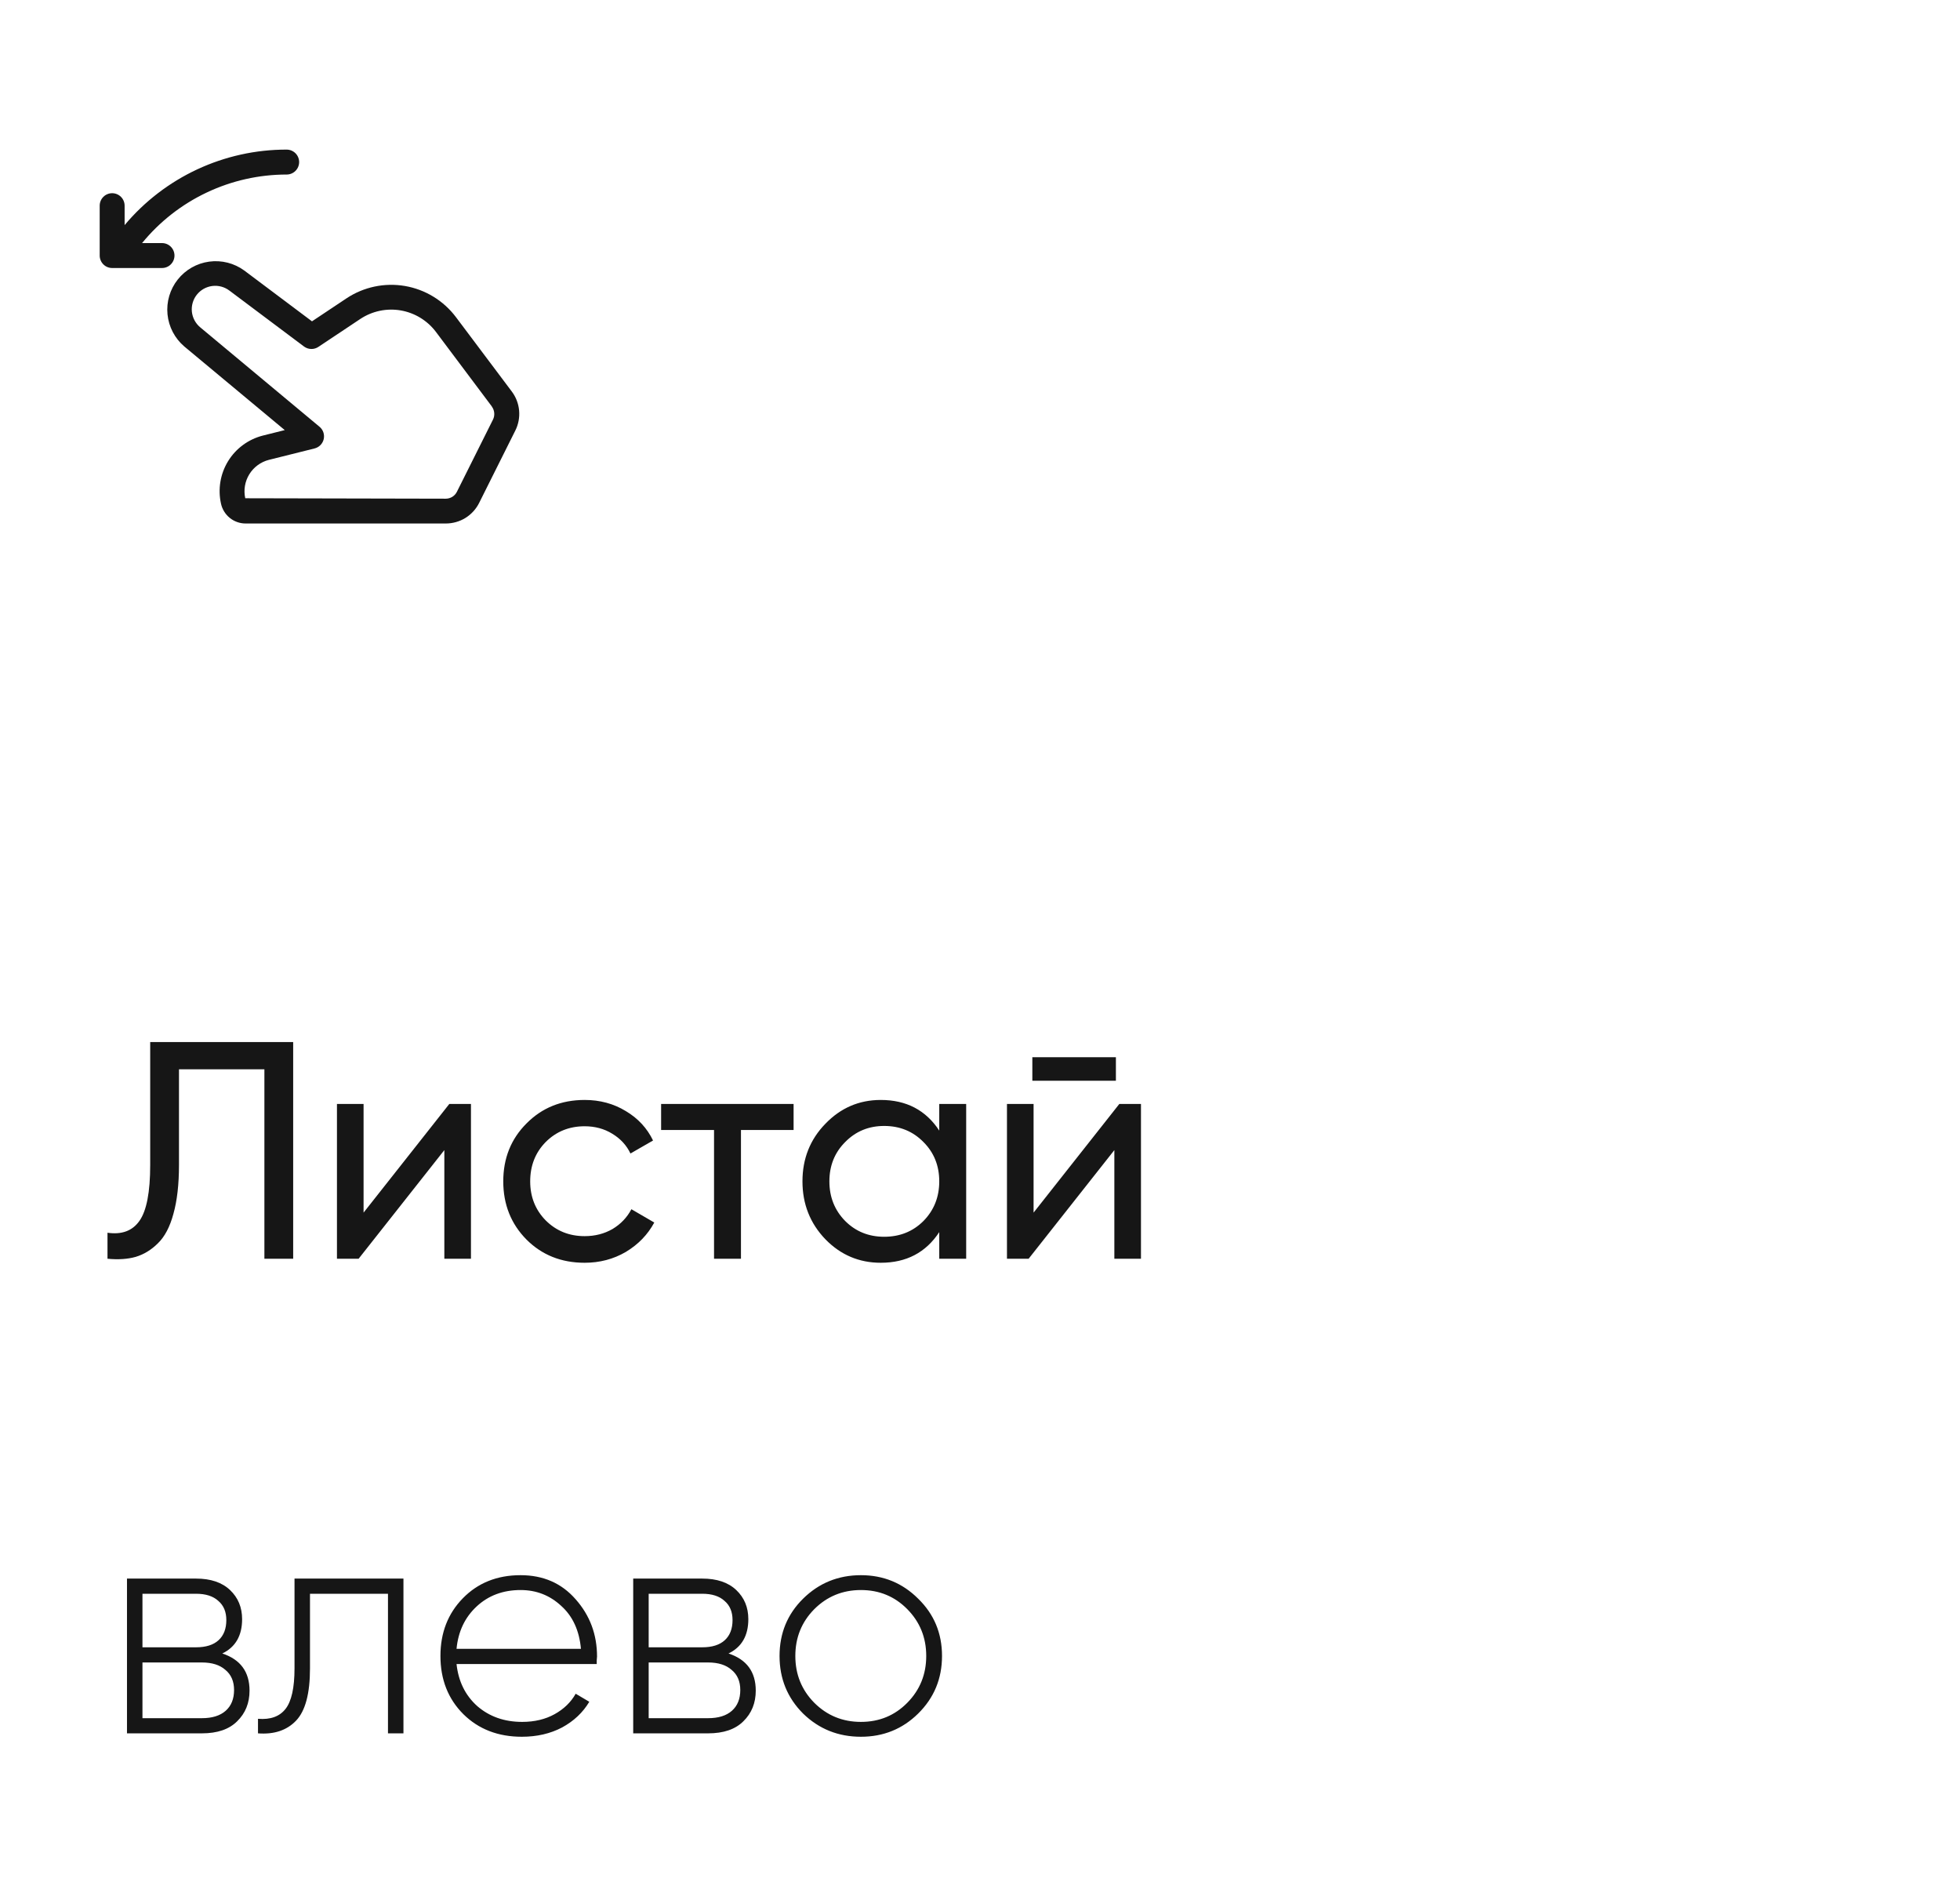 <?xml version="1.0" encoding="UTF-8"?> <svg xmlns="http://www.w3.org/2000/svg" width="95" height="91" viewBox="0 0 95 91" fill="none"><path d="M5.21 61V59.74C5.9 59.84 6.415 59.65 6.755 59.17C7.105 58.68 7.28 57.775 7.28 56.455V50.5H14.21V61H12.815V51.82H8.675V56.455C8.675 57.395 8.585 58.185 8.405 58.825C8.235 59.455 7.985 59.93 7.655 60.25C7.335 60.57 6.975 60.79 6.575 60.91C6.185 61.02 5.73 61.05 5.21 61ZM21.777 53.5H22.827V61H21.537V55.735L17.382 61H16.332V53.5H17.622V58.765L21.777 53.5ZM28.338 61.195C27.208 61.195 26.268 60.82 25.518 60.07C24.768 59.31 24.393 58.37 24.393 57.25C24.393 56.13 24.768 55.195 25.518 54.445C26.268 53.685 27.208 53.305 28.338 53.305C29.078 53.305 29.743 53.485 30.333 53.845C30.923 54.195 31.363 54.67 31.653 55.27L30.558 55.9C30.368 55.5 30.073 55.18 29.673 54.94C29.283 54.7 28.838 54.58 28.338 54.58C27.588 54.58 26.958 54.835 26.448 55.345C25.948 55.855 25.698 56.49 25.698 57.25C25.698 58 25.948 58.63 26.448 59.14C26.958 59.65 27.588 59.905 28.338 59.905C28.838 59.905 29.288 59.79 29.688 59.56C30.088 59.32 30.393 59 30.603 58.6L31.713 59.245C31.393 59.835 30.933 60.31 30.333 60.67C29.733 61.02 29.068 61.195 28.338 61.195ZM38.465 53.5V54.76H35.914V61H34.609V54.76H32.044V53.5H38.465ZM45.525 53.5H46.83V61H45.525V59.71C44.875 60.7 43.93 61.195 42.69 61.195C41.64 61.195 40.745 60.815 40.005 60.055C39.265 59.285 38.895 58.35 38.895 57.25C38.895 56.15 39.265 55.22 40.005 54.46C40.745 53.69 41.64 53.305 42.69 53.305C43.93 53.305 44.875 53.8 45.525 54.79V53.5ZM42.855 59.935C43.615 59.935 44.25 59.68 44.76 59.17C45.27 58.65 45.525 58.01 45.525 57.25C45.525 56.49 45.27 55.855 44.76 55.345C44.25 54.825 43.615 54.565 42.855 54.565C42.105 54.565 41.475 54.825 40.965 55.345C40.455 55.855 40.2 56.49 40.2 57.25C40.2 58.01 40.455 58.65 40.965 59.17C41.475 59.68 42.105 59.935 42.855 59.935ZM50.037 52.375V51.235H54.087V52.375H50.037ZM54.252 53.5H55.302V61H54.012V55.735L49.857 61H48.807V53.5H50.097V58.765L54.252 53.5ZM10.775 80.13C11.655 80.42 12.095 81.02 12.095 81.93C12.095 82.53 11.895 83.025 11.495 83.415C11.105 83.805 10.535 84 9.785 84H6.155V76.5H9.5C10.21 76.5 10.76 76.685 11.15 77.055C11.54 77.425 11.735 77.895 11.735 78.465C11.735 79.265 11.415 79.82 10.775 80.13ZM9.5 77.235H6.905V79.83H9.5C9.98 79.83 10.345 79.715 10.595 79.485C10.845 79.255 10.97 78.93 10.97 78.51C10.97 78.11 10.84 77.8 10.58 77.58C10.33 77.35 9.97 77.235 9.5 77.235ZM9.785 83.265C10.285 83.265 10.67 83.145 10.94 82.905C11.21 82.665 11.345 82.33 11.345 81.9C11.345 81.48 11.205 81.155 10.925 80.925C10.655 80.685 10.275 80.565 9.785 80.565H6.905V83.265H9.785ZM19.555 76.5V84H18.805V77.235H15.025V80.85C15.025 82.07 14.8 82.915 14.35 83.385C13.9 83.855 13.285 84.06 12.505 84V83.295C13.105 83.345 13.55 83.185 13.84 82.815C14.13 82.445 14.275 81.79 14.275 80.85V76.5H19.555ZM25.233 76.335C26.333 76.335 27.223 76.725 27.903 77.505C28.593 78.285 28.938 79.21 28.938 80.28C28.938 80.32 28.933 80.38 28.923 80.46C28.923 80.54 28.923 80.6 28.923 80.64H22.128C22.218 81.48 22.553 82.16 23.133 82.68C23.723 83.19 24.448 83.445 25.308 83.445C25.908 83.445 26.433 83.32 26.883 83.07C27.333 82.82 27.673 82.49 27.903 82.08L28.563 82.47C28.253 82.99 27.813 83.405 27.243 83.715C26.673 84.015 26.023 84.165 25.293 84.165C24.143 84.165 23.198 83.8 22.458 83.07C21.718 82.33 21.348 81.39 21.348 80.25C21.348 79.13 21.708 78.2 22.428 77.46C23.158 76.71 24.093 76.335 25.233 76.335ZM25.233 77.055C24.383 77.055 23.673 77.32 23.103 77.85C22.533 78.38 22.208 79.065 22.128 79.905H28.158C28.078 79.015 27.758 78.32 27.198 77.82C26.648 77.31 25.993 77.055 25.233 77.055ZM35.311 80.13C36.191 80.42 36.631 81.02 36.631 81.93C36.631 82.53 36.431 83.025 36.031 83.415C35.641 83.805 35.071 84 34.321 84H30.691V76.5H34.036C34.746 76.5 35.296 76.685 35.686 77.055C36.076 77.425 36.271 77.895 36.271 78.465C36.271 79.265 35.951 79.82 35.311 80.13ZM34.036 77.235H31.441V79.83H34.036C34.516 79.83 34.881 79.715 35.131 79.485C35.381 79.255 35.506 78.93 35.506 78.51C35.506 78.11 35.376 77.8 35.116 77.58C34.866 77.35 34.506 77.235 34.036 77.235ZM34.321 83.265C34.821 83.265 35.206 83.145 35.476 82.905C35.746 82.665 35.881 82.33 35.881 81.9C35.881 81.48 35.741 81.155 35.461 80.925C35.191 80.685 34.811 80.565 34.321 80.565H31.441V83.265H34.321ZM41.729 84.165C40.629 84.165 39.694 83.79 38.924 83.04C38.164 82.28 37.784 81.35 37.784 80.25C37.784 79.15 38.164 78.225 38.924 77.475C39.694 76.715 40.629 76.335 41.729 76.335C42.819 76.335 43.744 76.715 44.504 77.475C45.274 78.225 45.659 79.15 45.659 80.25C45.659 81.35 45.274 82.28 44.504 83.04C43.744 83.79 42.819 84.165 41.729 84.165ZM39.464 82.515C40.084 83.135 40.839 83.445 41.729 83.445C42.619 83.445 43.369 83.135 43.979 82.515C44.589 81.895 44.894 81.14 44.894 80.25C44.894 79.36 44.589 78.605 43.979 77.985C43.369 77.365 42.619 77.055 41.729 77.055C40.839 77.055 40.084 77.365 39.464 77.985C38.854 78.605 38.549 79.36 38.549 80.25C38.549 81.14 38.854 81.895 39.464 82.515Z" fill="#161616"></path><path d="M7.853 12.988H5.436C5.276 12.988 5.122 12.925 5.009 12.811C4.896 12.698 4.832 12.544 4.832 12.384V9.968C4.832 9.807 4.896 9.654 5.009 9.54C5.122 9.427 5.276 9.363 5.436 9.363C5.596 9.363 5.75 9.427 5.863 9.54C5.977 9.654 6.04 9.807 6.04 9.968V10.909C7.002 9.762 8.204 8.839 9.561 8.207C10.918 7.575 12.397 7.248 13.895 7.25C14.055 7.25 14.208 7.314 14.322 7.427C14.435 7.54 14.499 7.694 14.499 7.854C14.499 8.014 14.435 8.168 14.322 8.281C14.208 8.395 14.055 8.458 13.895 8.458C12.553 8.458 11.229 8.756 10.017 9.331C8.805 9.905 7.735 10.742 6.886 11.78H7.853C8.013 11.78 8.167 11.844 8.28 11.957C8.393 12.07 8.457 12.224 8.457 12.384C8.457 12.544 8.393 12.698 8.28 12.811C8.167 12.925 8.013 12.988 7.853 12.988ZM24.805 18.971C25.008 19.24 25.131 19.56 25.161 19.896C25.191 20.231 25.127 20.568 24.975 20.869L23.227 24.366C23.077 24.668 22.847 24.921 22.561 25.099C22.275 25.276 21.945 25.369 21.608 25.369H11.902C11.624 25.369 11.354 25.273 11.138 25.099C10.922 24.924 10.771 24.681 10.712 24.41C10.554 23.703 10.678 22.963 11.057 22.346C11.436 21.73 12.041 21.286 12.743 21.108L13.802 20.843L8.931 16.789C8.469 16.394 8.178 15.836 8.119 15.232C8.06 14.628 8.237 14.024 8.614 13.548C8.991 13.072 9.537 12.76 10.139 12.679C10.741 12.597 11.35 12.752 11.84 13.11L15.122 15.572L16.794 14.458C17.628 13.905 18.64 13.691 19.626 13.859C20.611 14.028 21.495 14.567 22.097 15.365L24.805 18.971ZM23.838 19.696L21.129 16.084C20.713 15.532 20.102 15.16 19.421 15.043C18.74 14.927 18.04 15.075 17.464 15.457L15.436 16.808C15.333 16.878 15.211 16.914 15.086 16.912C14.962 16.91 14.841 16.869 14.74 16.796L11.115 14.079C10.878 13.901 10.581 13.822 10.286 13.86C9.992 13.898 9.724 14.049 9.54 14.282C9.356 14.514 9.27 14.81 9.3 15.105C9.331 15.4 9.476 15.672 9.704 15.862L15.488 20.682C15.574 20.753 15.638 20.847 15.674 20.953C15.709 21.059 15.715 21.172 15.69 21.281C15.665 21.39 15.61 21.489 15.532 21.569C15.454 21.649 15.355 21.705 15.247 21.732L13.034 22.285C12.639 22.386 12.298 22.636 12.084 22.984C11.87 23.331 11.8 23.748 11.887 24.146L21.606 24.167C21.718 24.167 21.827 24.135 21.923 24.077C22.018 24.018 22.095 23.934 22.145 23.834L23.893 20.337C23.944 20.237 23.965 20.124 23.955 20.012C23.946 19.9 23.905 19.792 23.838 19.702V19.696Z" fill="#161616"></path></svg> 